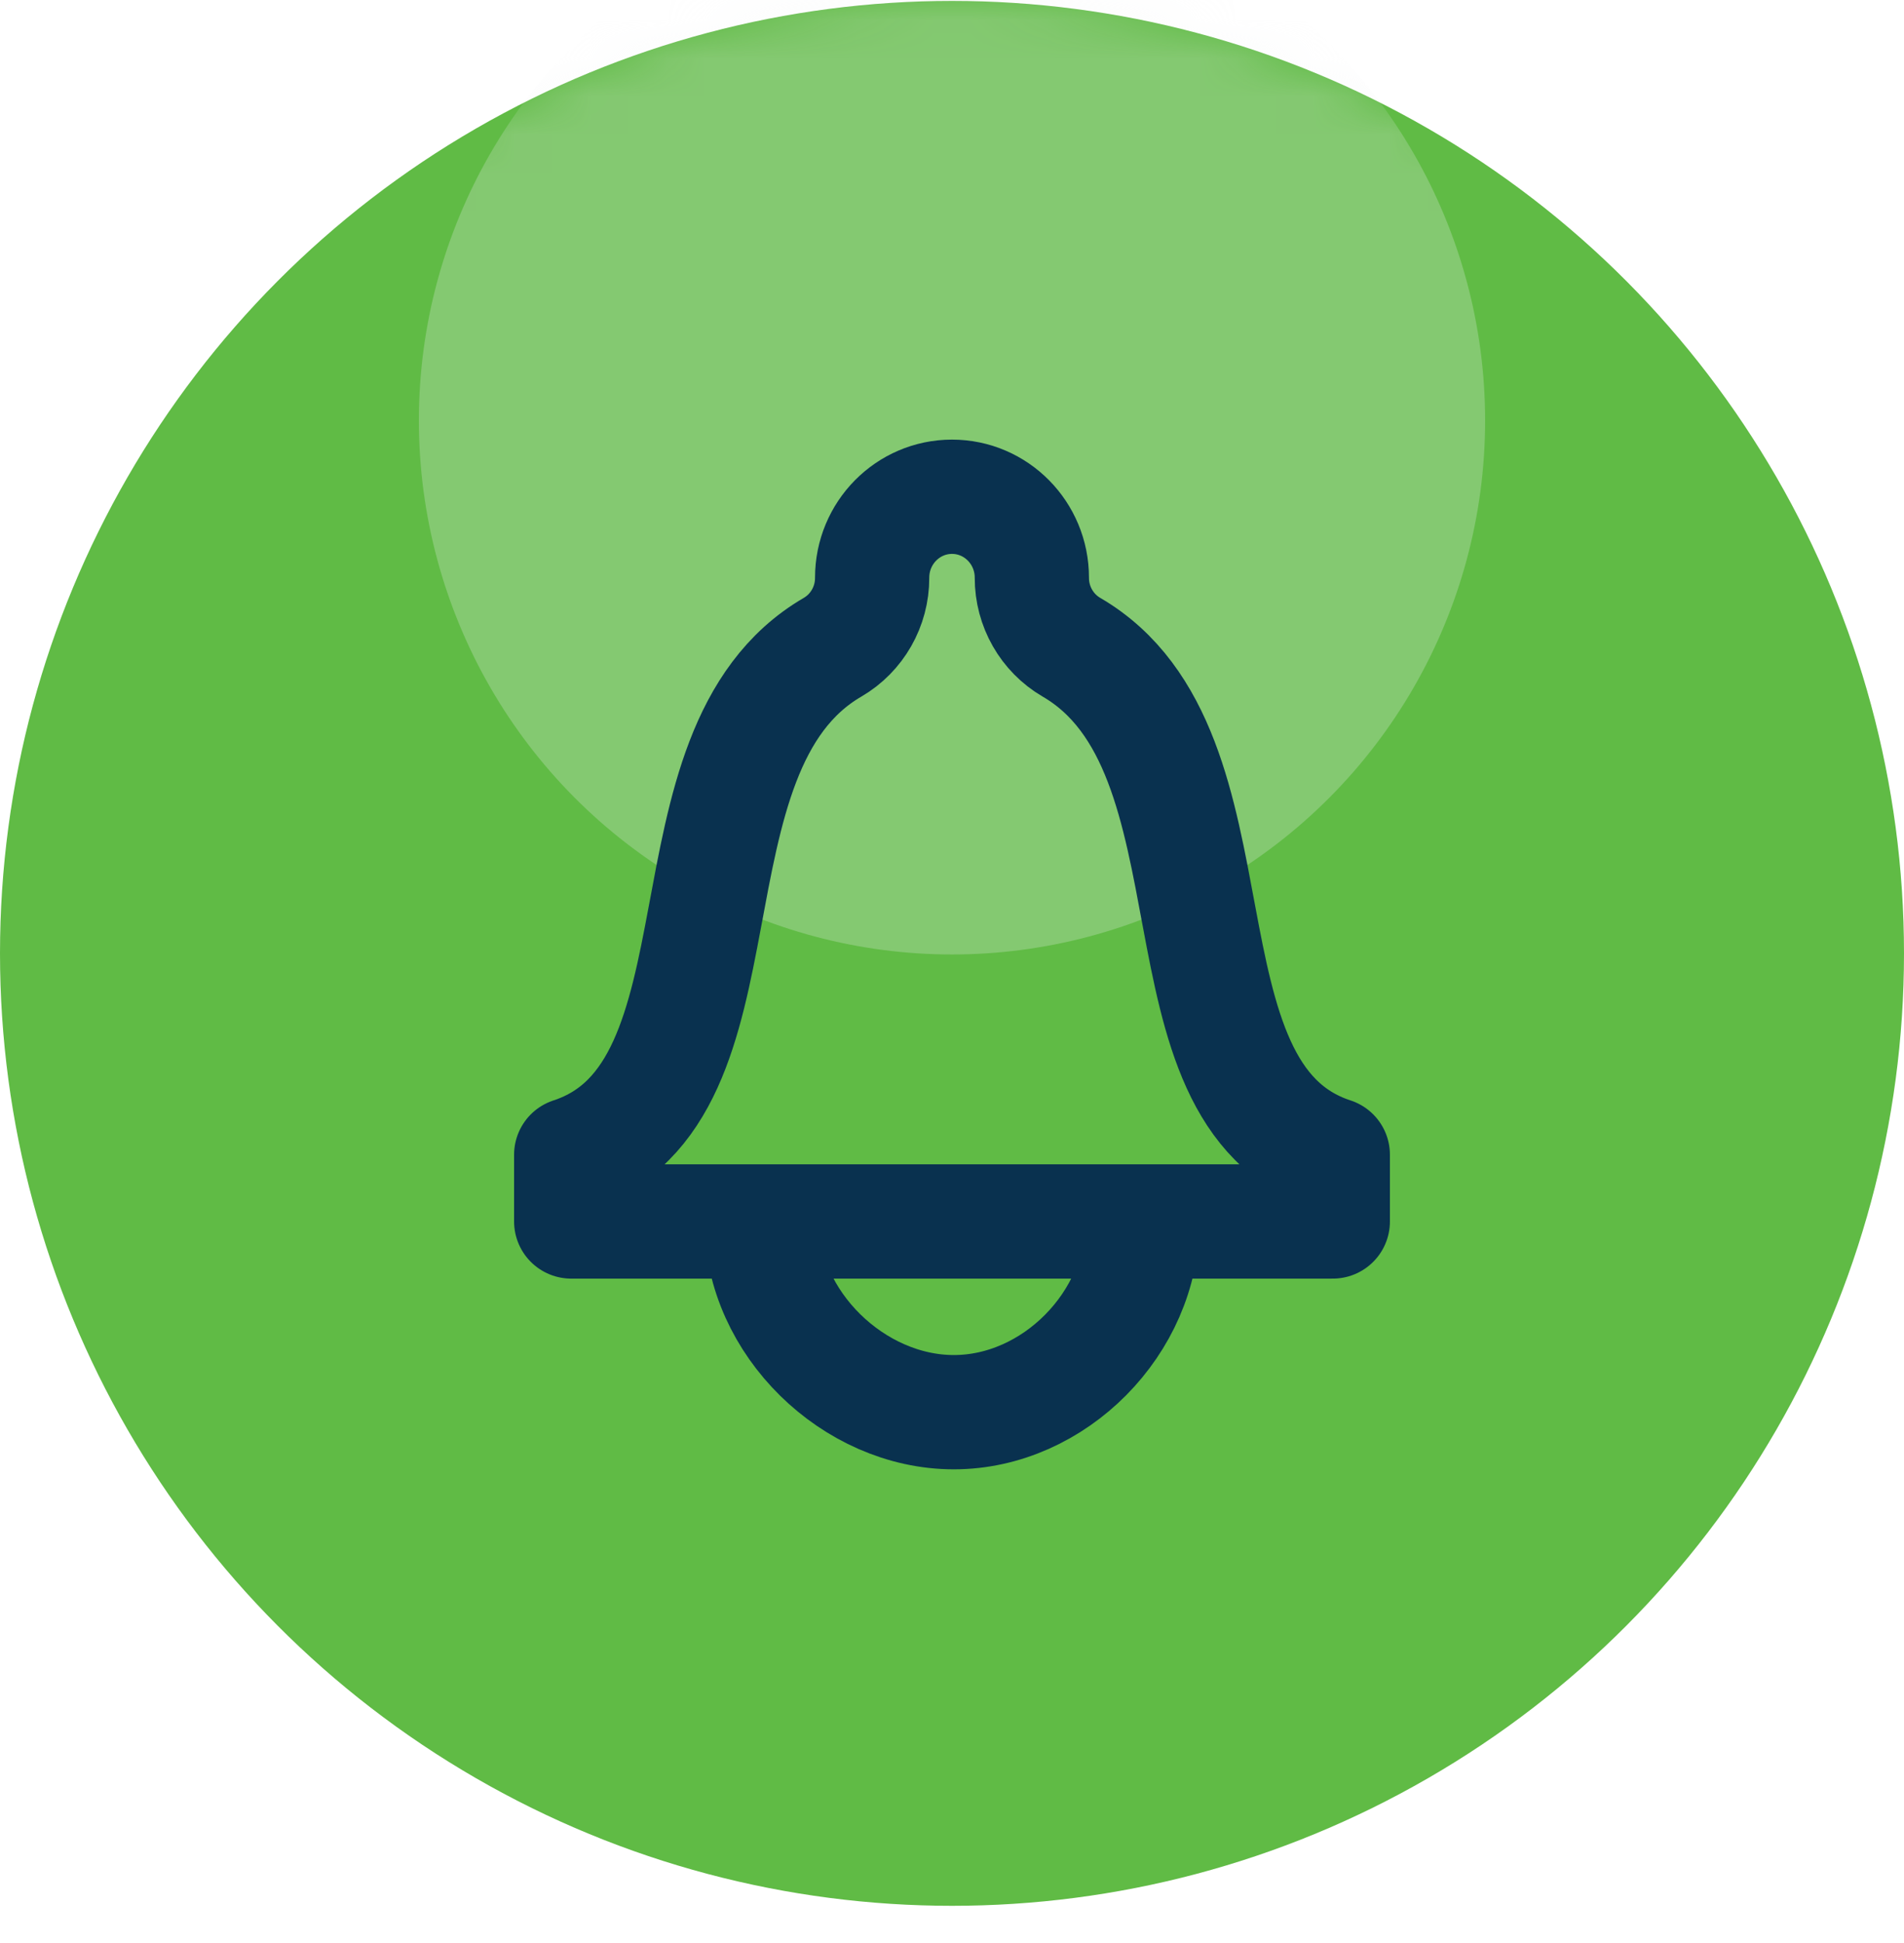 <?xml version="1.0" encoding="UTF-8"?>
<svg xmlns="http://www.w3.org/2000/svg" xmlns:xlink="http://www.w3.org/1999/xlink" width="50px" height="51px" viewBox="0 0 50 51" version="1.1">
  <title>icon</title>
  <defs>
    <circle id="path-1" cx="25" cy="25" r="25"></circle>
    <filter x="-64.3%" y="-64.2%" width="228.6%" height="228.4%" filterUnits="objectBoundingBox" id="filter-3">
      <feGaussianBlur stdDeviation="6" in="SourceGraphic"></feGaussianBlur>
    </filter>
  </defs>
  <g id="design" stroke="none" stroke-width="1" fill="none" fill-rule="evenodd">
    <g id="home" transform="translate(-583, -2757)">
      <g id="for-employers" transform="translate(0, 2632)">
        <g id="content-copy" transform="translate(132, 104)">
          <g id="icon" transform="translate(451, 21.024)">
            <mask id="mask-2" fill="white">
              <use xlink:href="#path-1"></use>
            </mask>
            <use id="Mask" fill="#60BB45" xlink:href="#path-1"></use>
            <ellipse id="light" fill="#F0F3F5" opacity="0.5" filter="url(#filter-3)" mask="url(#mask-2)" cx="25" cy="11.013" rx="14" ry="14.016"></ellipse>
            <path d="M28.137,16.965 C27.493,16.59 27.095,15.893 27.097,15.142 L27.097,15.139 C27.097,13.966 26.158,13.015 25,13.015 C23.842,13.015 22.903,13.966 22.903,15.139 L22.903,15.142 C22.905,15.894 22.507,16.59 21.863,16.965 C17.195,19.68 19.877,28.693 15,30.286 L15,32.037 L35,32.037 L35,30.286 C30.123,28.693 32.805,19.68 28.137,16.965 L28.137,16.965 Z M30,32.037 C30,34.703 27.68,37.043 25.048,37.043 C22.417,37.043 20,34.703 20,32.037 L30,32.037 Z" id="Shape" stroke="#09314F" stroke-width="3" stroke-linecap="round" stroke-linejoin="round" mask="url(#mask-2)"></path>
          </g>
        </g>
      </g>
    </g>
  </g>
</svg>
